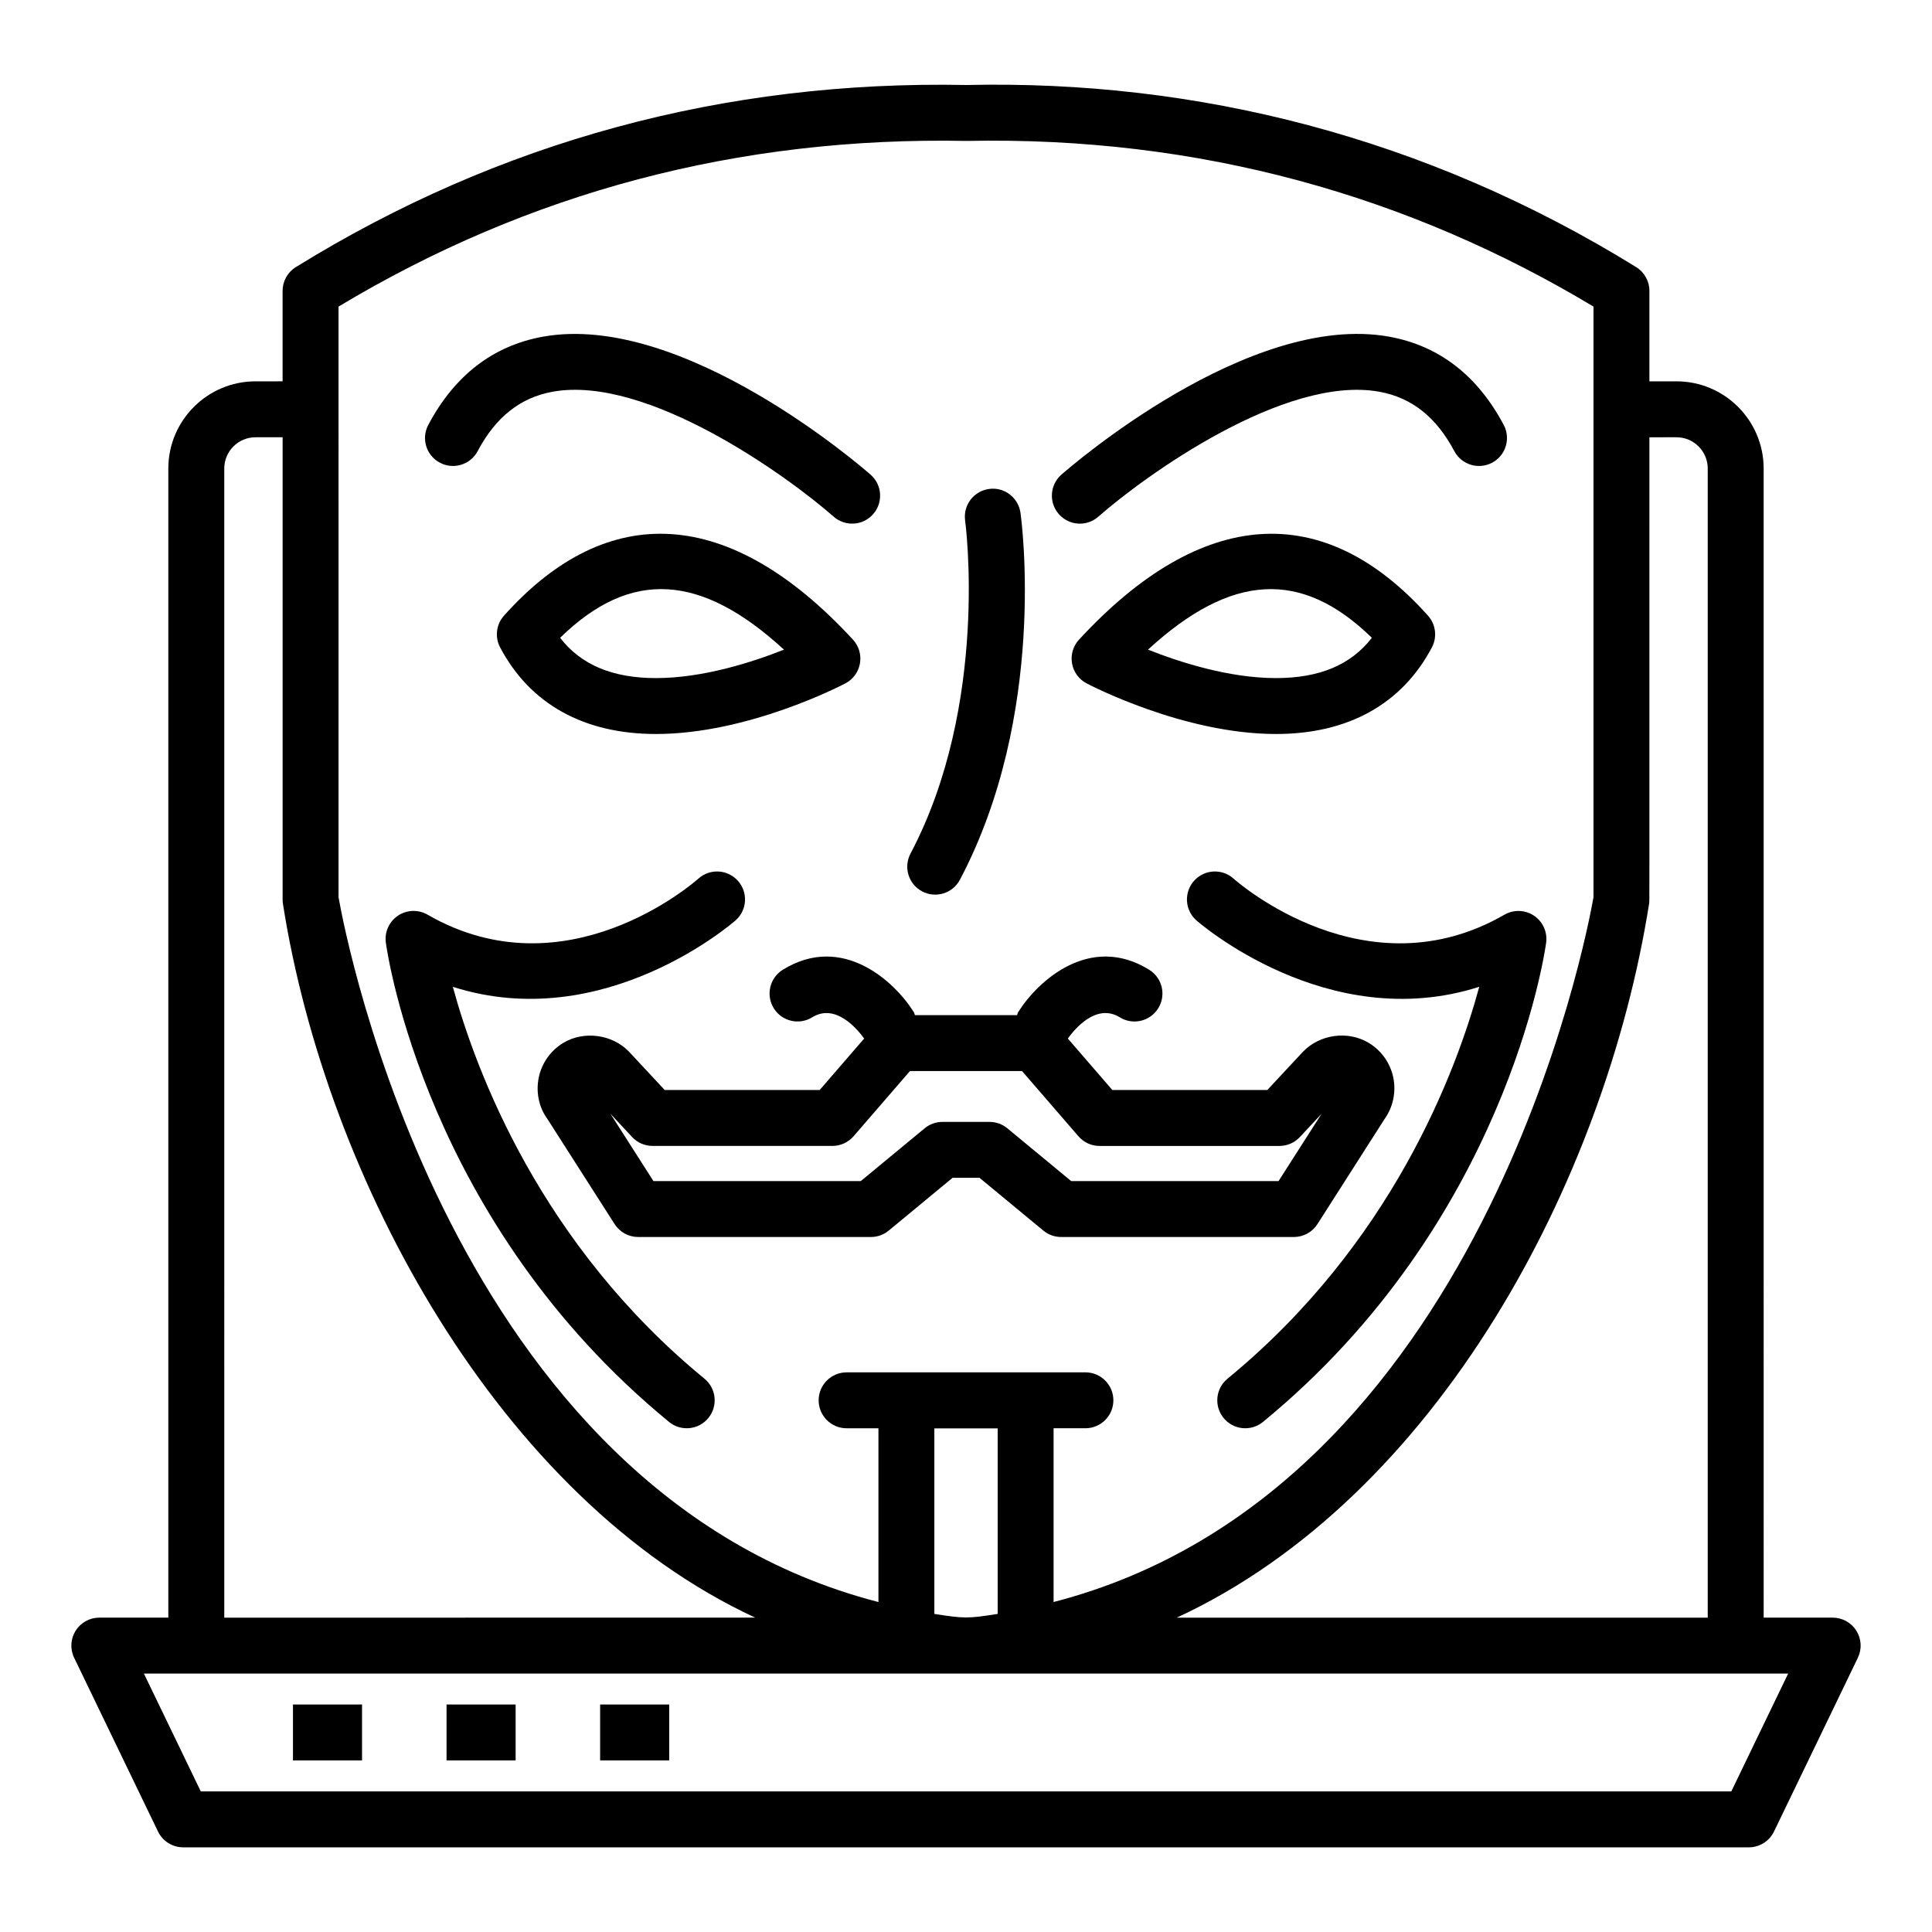 <?xml version="1.0" encoding="UTF-8"?>
<!-- Uploaded to: SVG Find, www.svgrepo.com, Generator: SVG Find Mixer Tools -->
<svg fill="#000000" width="800px" height="800px" version="1.1" viewBox="144 144 512 512" xmlns="http://www.w3.org/2000/svg">
 <g>
  <path d="m629.68 572.69h-18.289l-0.004-304.53c0-12.738-10.359-23.102-23.094-23.102h-7.184v-23.973c0-2.57-1.332-4.953-3.508-6.301-55.883-34.551-116.65-49.633-177.45-48.258-64.262-1.27-123.91 14.965-177.75 48.258-2.184 1.348-3.512 3.734-3.512 6.301v23.969l-7.184 0.004c-12.738 0-23.098 10.363-23.098 23.102v304.53h-18.289c-2.551 0-4.922 1.309-6.277 3.469-1.352 2.16-1.504 4.867-0.395 7.16l22.227 46.055c1.234 2.562 3.828 4.188 6.672 4.188h414.91c2.844 0 5.434-1.629 6.672-4.188l22.227-46.055c1.105-2.293 0.961-5-0.398-7.16-1.355-2.16-3.727-3.469-6.273-3.469zm-41.387-312.81c4.566 0 8.277 3.715 8.277 8.285v304.53h-140.71c69.008-31.988 113.48-115.59 125.16-189.14 0.156-1.047 0.055 6.289 0.086-123.67zm-196.68 311.82v-49.156h16.781v49.156c-7.789 1.23-8.812 1.27-16.781 0zm-157.9-346.45c50.387-30.277 105.96-45.086 166.44-43.902 61.875-1.273 117.46 14.648 166.14 43.902v156.52c-1.77 10.113-29.637 157.49-143.08 186.78v-46.047h8.434c4.09 0 7.41-3.316 7.41-7.41 0-4.09-3.316-7.41-7.41-7.41l-63.285 0.004c-4.09 0-7.41 3.316-7.41 7.41 0 4.09 3.316 7.41 7.41 7.41h8.434v46.051c-113.45-29.289-141.31-176.67-143.08-186.79zm-30.281 42.914c0-4.57 3.715-8.285 8.281-8.285h7.184v122.52c0 0.387 0.027 0.77 0.09 1.152 11.434 72.891 57.355 157.7 125.16 189.14l-140.71 0.004zm399.38 350.58h-405.6l-15.078-31.234h435.75z"/>
  <path d="m470.89 376.83c-3.039-2.715-7.727-2.457-10.449 0.59-2.727 3.047-2.469 7.731 0.578 10.457 0.375 0.34 34.766 30.523 75 17.633-6.094 22.441-23.152 68.117-66.719 103.86-3.16 2.594-3.617 7.266-1.027 10.426 2.594 3.156 7.258 3.629 10.434 1.027 64.25-52.723 74.625-124 75.039-127 0.375-2.805-0.867-5.574-3.211-7.152-2.336-1.57-5.375-1.68-7.836-0.27-36.52 21.086-70.391-8.305-71.809-9.566z"/>
  <path d="m435.06 280.93c12.238-10.762 49.414-37.66 74.5-33.113 8.574 1.57 15.062 6.719 19.848 15.734 1.918 3.617 6.394 4.984 10.02 3.074 3.609-1.918 4.992-6.398 3.074-10.016-6.953-13.105-17.148-20.973-30.293-23.375-37.219-6.766-84.926 34.793-86.941 36.566-3.066 2.703-3.363 7.383-0.66 10.453 2.711 3.086 7.391 3.371 10.453 0.676z"/>
  <path d="m523.47 315.56c1.441-2.738 1.035-6.09-1.035-8.398-27.551-30.816-59.93-28.93-92.484 6.348-1.562 1.691-2.246 4.016-1.855 6.285s1.812 4.227 3.848 5.297c1.043 0.551 25.781 13.426 50.219 13.426 19.094 0 33.379-7.941 41.309-22.957zm-15.91-2.535c-5.543 7.172-13.906 10.676-25.395 10.676-12.422 0-25.453-4.176-33.934-7.543 22.02-20.207 40.637-21.387 59.328-3.133z"/>
  <path d="m321.29 520.82c3.152 2.59 7.828 2.144 10.426-1.027 2.598-3.16 2.137-7.832-1.027-10.426-43.414-35.625-60.547-81.367-66.684-103.85 40.219 12.863 74.594-17.305 74.973-17.645 3.043-2.723 3.301-7.391 0.582-10.441-2.719-3.055-7.398-3.324-10.453-0.609-1.422 1.258-35.242 30.664-71.812 9.57-2.441-1.41-5.484-1.309-7.832 0.27-2.348 1.578-3.594 4.352-3.207 7.152 0.402 3.004 10.781 74.281 75.035 127z"/>
  <path d="m260.57 266.62c3.617 1.922 8.105 0.539 10.016-3.07 4.781-9.02 11.277-14.168 19.855-15.738 25.012-4.531 62.258 22.355 74.496 33.113 3.059 2.688 7.738 2.418 10.453-0.668 2.703-3.07 2.406-7.754-0.66-10.453-2.016-1.77-49.777-43.324-86.934-36.566-13.152 2.402-23.348 10.262-30.297 23.371-1.922 3.613-0.547 8.094 3.07 10.012z"/>
  <path d="m371.9 319.79c0.391-2.269-0.293-4.586-1.855-6.281-32.551-35.285-64.93-37.164-92.484-6.348-2.062 2.309-2.473 5.656-1.027 8.398 7.922 15.016 22.207 22.953 41.301 22.957h0.004c24.441 0 49.176-12.875 50.215-13.426 2.035-1.07 3.457-3.027 3.848-5.301zm-54.062 3.91h-0.008c-11.488-0.004-19.852-3.504-25.391-10.676 18.676-18.258 37.301-17.086 59.324 3.137-8.48 3.363-21.504 7.539-33.926 7.539z"/>
  <path d="m351.46 400.99c-3.484 2.148-4.562 6.715-2.41 10.195 2.148 3.481 6.711 4.57 10.195 2.41 6.137-3.785 11.855 2.992 13.77 5.629l-11.797 13.645h-41.055l-9.492-10.184c-4.402-4.578-11.902-5.594-17.371-2.324-3.356 2.012-5.734 5.363-6.527 9.199s0.062 7.859 2.125 10.711l17.984 28.129c1.359 2.129 3.711 3.418 6.242 3.418h61.676c1.723 0 3.394-0.602 4.723-1.699l16.914-13.984h7.144l16.914 13.984c1.328 1.102 3 1.699 4.723 1.699h61.676c2.523 0 4.883-1.289 6.242-3.418l17.754-27.797c2.285-3.18 3.141-7.207 2.344-11.043-0.789-3.836-3.168-7.188-6.535-9.203-5.449-3.269-12.922-2.312-17.438 2.406l-9.414 10.105h-41.059l-11.801-13.645c1.789-2.492 7.531-9.465 13.77-5.625 3.477 2.16 8.043 1.07 10.199-2.41 2.148-3.481 1.07-8.047-2.41-10.195-15.762-9.742-29.602 3.074-34.703 11.211-0.164 0.258-0.184 0.551-0.312 0.82h-27.059c-0.129-0.27-0.148-0.562-0.312-0.82-5.102-8.137-18.93-20.945-34.699-11.215zm83.938 46.695h47.668c2.055 0 4.016-0.855 5.418-2.359l5.754-6.168-11.41 17.844h-54.953l-16.914-13.988c-1.328-1.102-3-1.699-4.723-1.699h-12.477c-1.723 0-3.394 0.602-4.723 1.699l-16.914 13.984h-54.953l-11.406-17.848 5.754 6.172c1.398 1.504 3.363 2.359 5.418 2.359h47.664c2.152 0 4.195-0.934 5.606-2.562l14.945-17.281h29.699l14.945 17.281c1.406 1.633 3.449 2.566 5.602 2.566z"/>
  <path d="m388.38 380.23c3.633 1.918 8.109 0.508 10.012-3.094 23.16-43.879 16.352-95.082 16.047-97.238-0.566-4.055-4.356-6.922-8.359-6.312-4.051 0.562-6.879 4.309-6.312 8.359 0.066 0.48 6.473 48.578-14.477 88.273-1.91 3.621-0.527 8.102 3.09 10.012z"/>
  <path d="m221.64 595.71h18.305v14.816h-18.305z"/>
  <path d="m262.34 595.71h18.305v14.816h-18.305z"/>
  <path d="m303.04 595.71h18.305v14.816h-18.305z"/>
 </g>
</svg>